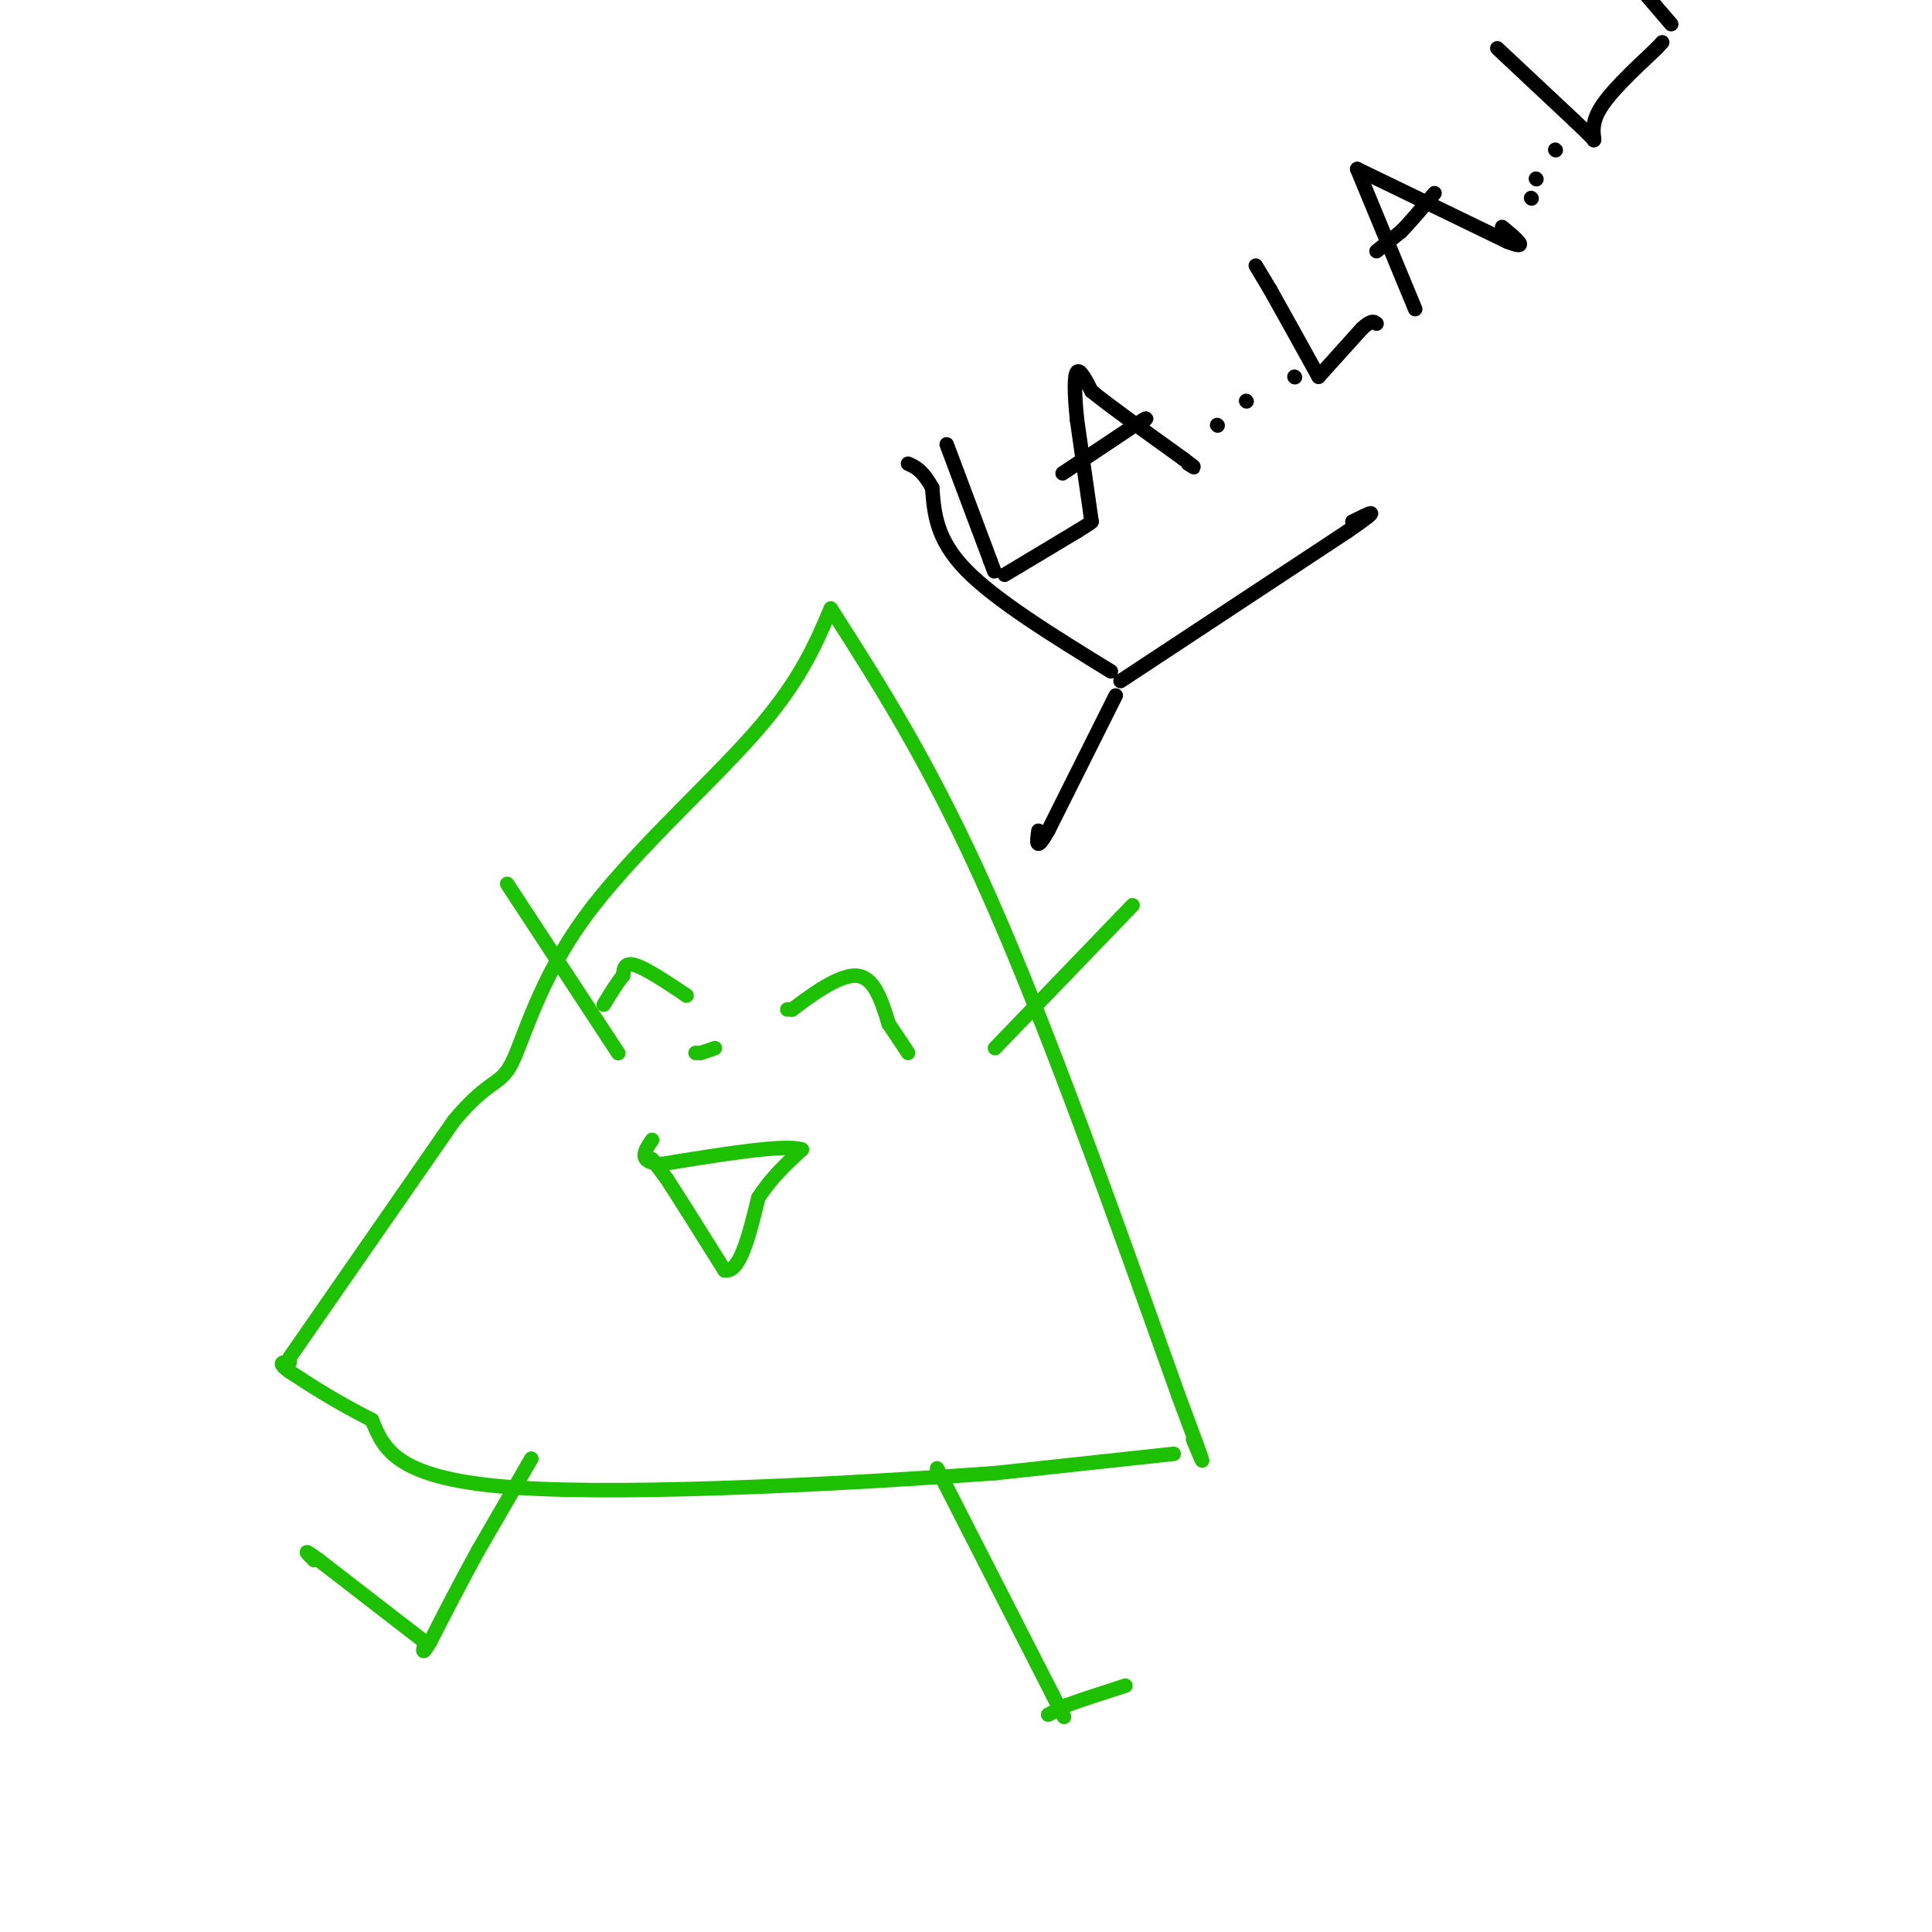 <svg viewBox='0 0 400 400' version='1.1' xmlns='http://www.w3.org/2000/svg' xmlns:xlink='http://www.w3.org/1999/xlink'><g fill='none' stroke='#1EC101' stroke-width='3' stroke-linecap='round' stroke-linejoin='round'><path d='M60,281c0.000,0.000 34.000,-49.000 34,-49'/><path d='M94,232c7.576,-9.003 9.515,-7.011 12,-12c2.485,-4.989 5.515,-16.959 15,-30c9.485,-13.041 25.424,-27.155 35,-38c9.576,-10.845 12.788,-18.423 16,-26'/><path d='M172,126c10.500,16.417 21.000,32.833 33,60c12.000,27.167 25.500,65.083 39,103'/><path d='M244,289c7.000,18.667 5.000,13.833 3,9'/><path d='M243,301c0.000,0.000 -37.000,4.000 -37,4'/><path d='M206,305c-26.422,1.911 -73.978,4.689 -99,3c-25.022,-1.689 -27.511,-7.844 -30,-14'/><path d='M77,294c-7.833,-4.000 -12.417,-7.000 -17,-10'/><path d='M60,284c-2.833,-2.000 -1.417,-2.000 0,-2'/><path d='M206,217c0.000,0.000 26.000,-27.000 26,-27'/><path d='M232,190c4.333,-4.500 2.167,-2.250 0,0'/><path d='M105,183c0.000,0.000 21.000,32.000 21,32'/><path d='M126,215c3.500,5.333 1.750,2.667 0,0'/><path d='M194,304c0.000,0.000 24.000,47.000 24,47'/><path d='M218,351c4.000,7.833 2.000,3.917 0,0'/><path d='M217,355c0.000,0.000 4.000,-2.000 4,-2'/><path d='M221,353c2.667,-1.000 7.333,-2.500 12,-4'/><path d='M110,302c0.000,0.000 -11.000,19.000 -11,19'/><path d='M99,321c-3.500,6.333 -6.750,12.667 -10,19'/><path d='M89,340c-1.833,3.167 -1.417,1.583 -1,0'/><path d='M88,340c0.000,0.000 -22.000,-17.000 -22,-17'/><path d='M66,323c-3.833,-2.833 -2.417,-1.417 -1,0'/><path d='M135,240c0.000,0.000 3.000,4.000 3,4'/><path d='M138,244c2.500,3.833 7.250,11.417 12,19'/><path d='M150,263c3.167,0.667 5.083,-7.167 7,-15'/><path d='M157,248c2.667,-4.167 5.833,-7.083 9,-10'/><path d='M166,238c-3.333,-1.167 -16.167,0.917 -29,3'/><path d='M137,241c-5.167,-0.333 -3.583,-2.667 -2,-5'/><path d='M144,218c0.000,0.000 1.000,0.000 1,0'/><path d='M145,218c0.667,-0.167 1.833,-0.583 3,-1'/><path d='M163,209c0.000,0.000 1.000,0.000 1,0'/><path d='M164,209c2.733,-2.000 9.067,-7.000 13,-7c3.933,-0.000 5.467,5.000 7,10'/><path d='M184,212c1.833,2.667 2.917,4.333 4,6'/><path d='M142,206c0.000,0.000 0.100,0.100 0.1,0.1'/><path d='M142.1,206.1c-2.096,-1.429 -7.384,-5.051 -10.1,-6.1c-2.716,-1.049 -2.858,0.476 -3,2'/><path d='M129,202c-1.167,1.333 -2.583,3.667 -4,6'/></g>
<g fill='none' stroke='#000000' stroke-width='3' stroke-linecap='round' stroke-linejoin='round'><path d='M196,92c0.000,0.000 9.000,24.000 9,24'/><path d='M205,116c1.500,4.000 0.750,2.000 0,0'/><path d='M208,119c0.000,0.000 15.000,-9.000 15,-9'/><path d='M223,110c3.000,-1.833 3.000,-1.917 3,-2'/><path d='M226,108c0.000,0.000 -3.000,-21.000 -3,-21'/><path d='M223,87c-0.600,-5.667 -0.600,-9.333 0,-10c0.600,-0.667 1.800,1.667 3,4'/><path d='M226,81c3.667,3.000 11.333,8.500 19,14'/><path d='M245,95c3.333,2.500 2.167,1.750 1,1'/><path d='M220,98c0.000,0.000 15.000,-10.000 15,-10'/><path d='M235,88c2.833,-1.833 2.417,-1.417 2,-1'/><path d='M260,55c0.000,0.000 3.000,5.000 3,5'/><path d='M263,60c2.167,3.833 6.083,10.917 10,18'/><path d='M273,78c0.000,0.000 9.000,-10.000 9,-10'/><path d='M282,68c2.000,-1.833 2.500,-1.417 3,-1'/><path d='M293,64c0.000,0.000 -12.000,-29.000 -12,-29'/><path d='M281,35c0.000,0.000 31.000,15.000 31,15'/><path d='M312,50c5.000,2.000 2.000,-0.500 -1,-3'/><path d='M285,52c0.000,0.000 5.000,-4.000 5,-4'/><path d='M290,48c2.000,-2.000 4.500,-5.000 7,-8'/><path d='M310,10c0.000,0.000 16.000,15.000 16,15'/><path d='M326,25c3.333,3.167 3.667,3.583 4,4'/><path d='M330,29c0.311,-0.133 -0.911,-2.467 1,-6c1.911,-3.533 6.956,-8.267 12,-13'/><path d='M343,10c2.000,-2.167 1.000,-1.083 0,0'/><path d='M346,5c0.000,0.000 -6.000,-7.000 -6,-7'/><path d='M317,41c0.000,0.000 0.100,0.100 0.1,0.1'/><path d='M318,37c0.000,0.000 0.100,0.100 0.1,0.1'/><path d='M322,31c0.000,0.000 0.100,0.100 0.1,0.1'/><path d='M252,88c0.000,0.000 0.100,0.100 0.1,0.1'/><path d='M258,83c0.000,0.000 0.100,0.100 0.1,0.1'/><path d='M268,78c0.000,0.000 0.100,0.100 0.1,0.1'/><path d='M231,144c0.000,0.000 -14.000,28.000 -14,28'/><path d='M217,172c-2.667,4.667 -2.333,2.333 -2,0'/><path d='M230,139c-11.917,-7.333 -23.833,-14.667 -30,-21c-6.167,-6.333 -6.583,-11.667 -7,-17'/><path d='M193,101c-2.000,-3.667 -3.500,-4.333 -5,-5'/><path d='M232,141c0.000,0.000 47.000,-31.000 47,-31'/><path d='M279,110c8.000,-5.500 4.500,-3.750 1,-2'/></g>
</svg>